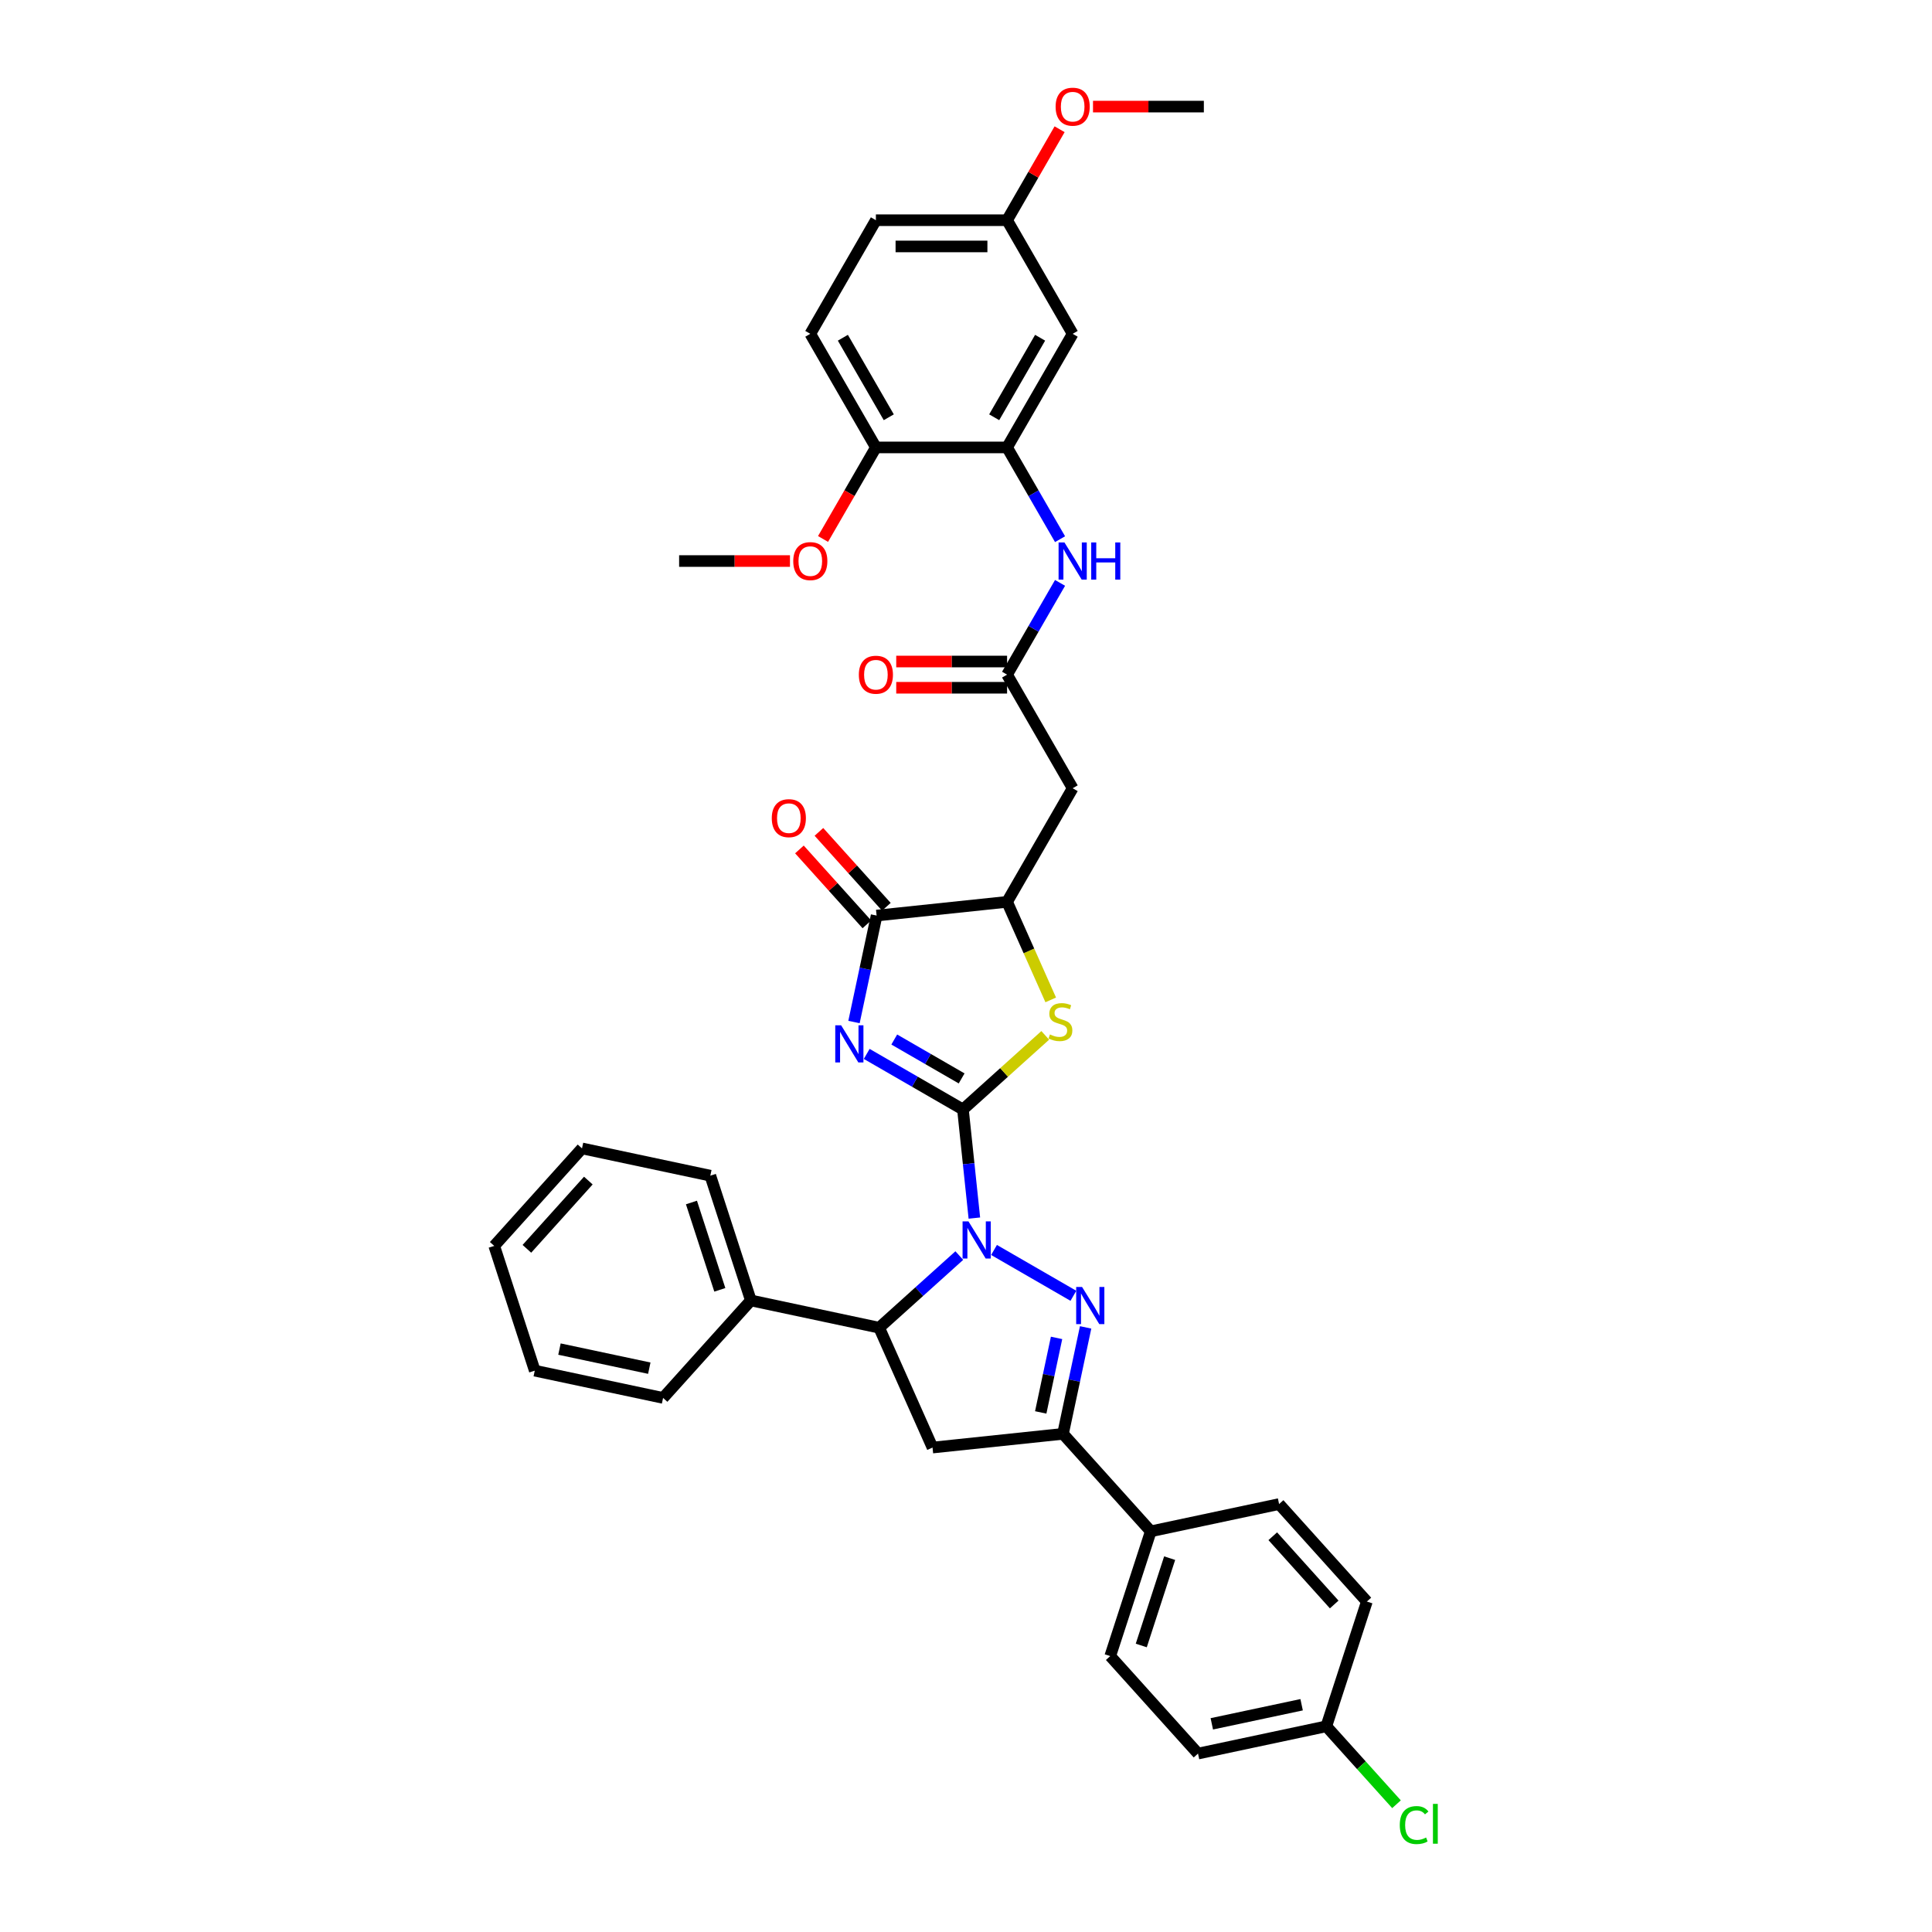 <?xml version='1.0' encoding='iso-8859-1'?>
<svg version='1.1' baseProfile='full'
              xmlns='http://www.w3.org/2000/svg'
                      xmlns:rdkit='http://www.rdkit.org/xml'
                      xmlns:xlink='http://www.w3.org/1999/xlink'
                  xml:space='preserve'
width='1000px' height='1000px' viewBox='0 0 1000 1000'>
<!-- END OF HEADER -->
<rect style='opacity:1.0;fill:#FFFFFF;stroke:none' width='1000' height='1000' x='0' y='0'> </rect>
<path class='bond-0' d='M 498.421,574.262 L 501.375,602.37' style='fill:none;fill-rule:evenodd;stroke:#000000;stroke-width:6px;stroke-linecap:butt;stroke-linejoin:miter;stroke-opacity:1' />
<path class='bond-0' d='M 501.375,602.37 L 504.33,630.478' style='fill:none;fill-rule:evenodd;stroke:#0000FF;stroke-width:6px;stroke-linecap:butt;stroke-linejoin:miter;stroke-opacity:1' />
<path class='bond-1' d='M 498.421,574.262 L 473.515,559.882' style='fill:none;fill-rule:evenodd;stroke:#000000;stroke-width:6px;stroke-linecap:butt;stroke-linejoin:miter;stroke-opacity:1' />
<path class='bond-1' d='M 473.515,559.882 L 448.608,545.503' style='fill:none;fill-rule:evenodd;stroke:#0000FF;stroke-width:6px;stroke-linecap:butt;stroke-linejoin:miter;stroke-opacity:1' />
<path class='bond-1' d='M 497.739,558.188 L 480.305,548.122' style='fill:none;fill-rule:evenodd;stroke:#000000;stroke-width:6px;stroke-linecap:butt;stroke-linejoin:miter;stroke-opacity:1' />
<path class='bond-1' d='M 480.305,548.122 L 462.87,538.056' style='fill:none;fill-rule:evenodd;stroke:#0000FF;stroke-width:6px;stroke-linecap:butt;stroke-linejoin:miter;stroke-opacity:1' />
<path class='bond-3' d='M 498.421,574.262 L 519.719,555.085' style='fill:none;fill-rule:evenodd;stroke:#000000;stroke-width:6px;stroke-linecap:butt;stroke-linejoin:miter;stroke-opacity:1' />
<path class='bond-3' d='M 519.719,555.085 L 541.018,535.908' style='fill:none;fill-rule:evenodd;stroke:#CCCC00;stroke-width:6px;stroke-linecap:butt;stroke-linejoin:miter;stroke-opacity:1' />
<path class='bond-2' d='M 514.509,646.98 L 555.591,670.7' style='fill:none;fill-rule:evenodd;stroke:#0000FF;stroke-width:6px;stroke-linecap:butt;stroke-linejoin:miter;stroke-opacity:1' />
<path class='bond-6' d='M 496.529,649.885 L 475.794,668.554' style='fill:none;fill-rule:evenodd;stroke:#0000FF;stroke-width:6px;stroke-linecap:butt;stroke-linejoin:miter;stroke-opacity:1' />
<path class='bond-6' d='M 475.794,668.554 L 455.059,687.224' style='fill:none;fill-rule:evenodd;stroke:#000000;stroke-width:6px;stroke-linecap:butt;stroke-linejoin:miter;stroke-opacity:1' />
<path class='bond-4' d='M 442.023,529 L 447.879,501.448' style='fill:none;fill-rule:evenodd;stroke:#0000FF;stroke-width:6px;stroke-linecap:butt;stroke-linejoin:miter;stroke-opacity:1' />
<path class='bond-4' d='M 447.879,501.448 L 453.735,473.896' style='fill:none;fill-rule:evenodd;stroke:#000000;stroke-width:6px;stroke-linecap:butt;stroke-linejoin:miter;stroke-opacity:1' />
<path class='bond-5' d='M 561.917,687.052 L 556.061,714.604' style='fill:none;fill-rule:evenodd;stroke:#0000FF;stroke-width:6px;stroke-linecap:butt;stroke-linejoin:miter;stroke-opacity:1' />
<path class='bond-5' d='M 556.061,714.604 L 550.204,742.156' style='fill:none;fill-rule:evenodd;stroke:#000000;stroke-width:6px;stroke-linecap:butt;stroke-linejoin:miter;stroke-opacity:1' />
<path class='bond-5' d='M 546.877,692.494 L 542.778,711.781' style='fill:none;fill-rule:evenodd;stroke:#0000FF;stroke-width:6px;stroke-linecap:butt;stroke-linejoin:miter;stroke-opacity:1' />
<path class='bond-5' d='M 542.778,711.781 L 538.678,731.067' style='fill:none;fill-rule:evenodd;stroke:#000000;stroke-width:6px;stroke-linecap:butt;stroke-linejoin:miter;stroke-opacity:1' />
<path class='bond-8' d='M 543.856,517.543 L 532.56,492.171' style='fill:none;fill-rule:evenodd;stroke:#CCCC00;stroke-width:6px;stroke-linecap:butt;stroke-linejoin:miter;stroke-opacity:1' />
<path class='bond-8' d='M 532.56,492.171 L 521.263,466.799' style='fill:none;fill-rule:evenodd;stroke:#000000;stroke-width:6px;stroke-linecap:butt;stroke-linejoin:miter;stroke-opacity:1' />
<path class='bond-16' d='M 458.781,469.353 L 441.327,449.967' style='fill:none;fill-rule:evenodd;stroke:#000000;stroke-width:6px;stroke-linecap:butt;stroke-linejoin:miter;stroke-opacity:1' />
<path class='bond-16' d='M 441.327,449.967 L 423.872,430.582' style='fill:none;fill-rule:evenodd;stroke:#FF0000;stroke-width:6px;stroke-linecap:butt;stroke-linejoin:miter;stroke-opacity:1' />
<path class='bond-16' d='M 448.689,478.44 L 431.235,459.054' style='fill:none;fill-rule:evenodd;stroke:#000000;stroke-width:6px;stroke-linecap:butt;stroke-linejoin:miter;stroke-opacity:1' />
<path class='bond-16' d='M 431.235,459.054 L 413.78,439.669' style='fill:none;fill-rule:evenodd;stroke:#FF0000;stroke-width:6px;stroke-linecap:butt;stroke-linejoin:miter;stroke-opacity:1' />
<path class='bond-37' d='M 453.735,473.896 L 521.263,466.799' style='fill:none;fill-rule:evenodd;stroke:#000000;stroke-width:6px;stroke-linecap:butt;stroke-linejoin:miter;stroke-opacity:1' />
<path class='bond-14' d='M 550.204,742.156 L 595.638,792.616' style='fill:none;fill-rule:evenodd;stroke:#000000;stroke-width:6px;stroke-linecap:butt;stroke-linejoin:miter;stroke-opacity:1' />
<path class='bond-38' d='M 550.204,742.156 L 482.677,749.254' style='fill:none;fill-rule:evenodd;stroke:#000000;stroke-width:6px;stroke-linecap:butt;stroke-linejoin:miter;stroke-opacity:1' />
<path class='bond-7' d='M 455.059,687.224 L 482.677,749.254' style='fill:none;fill-rule:evenodd;stroke:#000000;stroke-width:6px;stroke-linecap:butt;stroke-linejoin:miter;stroke-opacity:1' />
<path class='bond-17' d='M 455.059,687.224 L 388.643,673.107' style='fill:none;fill-rule:evenodd;stroke:#000000;stroke-width:6px;stroke-linecap:butt;stroke-linejoin:miter;stroke-opacity:1' />
<path class='bond-9' d='M 521.263,466.799 L 555.213,407.996' style='fill:none;fill-rule:evenodd;stroke:#000000;stroke-width:6px;stroke-linecap:butt;stroke-linejoin:miter;stroke-opacity:1' />
<path class='bond-10' d='M 555.213,407.996 L 521.263,349.193' style='fill:none;fill-rule:evenodd;stroke:#000000;stroke-width:6px;stroke-linecap:butt;stroke-linejoin:miter;stroke-opacity:1' />
<path class='bond-12' d='M 521.263,349.193 L 534.973,325.447' style='fill:none;fill-rule:evenodd;stroke:#000000;stroke-width:6px;stroke-linecap:butt;stroke-linejoin:miter;stroke-opacity:1' />
<path class='bond-12' d='M 534.973,325.447 L 548.682,301.702' style='fill:none;fill-rule:evenodd;stroke:#0000FF;stroke-width:6px;stroke-linecap:butt;stroke-linejoin:miter;stroke-opacity:1' />
<path class='bond-18' d='M 521.263,342.403 L 492.576,342.403' style='fill:none;fill-rule:evenodd;stroke:#000000;stroke-width:6px;stroke-linecap:butt;stroke-linejoin:miter;stroke-opacity:1' />
<path class='bond-18' d='M 492.576,342.403 L 463.888,342.403' style='fill:none;fill-rule:evenodd;stroke:#FF0000;stroke-width:6px;stroke-linecap:butt;stroke-linejoin:miter;stroke-opacity:1' />
<path class='bond-18' d='M 521.263,355.983 L 492.576,355.983' style='fill:none;fill-rule:evenodd;stroke:#000000;stroke-width:6px;stroke-linecap:butt;stroke-linejoin:miter;stroke-opacity:1' />
<path class='bond-18' d='M 492.576,355.983 L 463.888,355.983' style='fill:none;fill-rule:evenodd;stroke:#FF0000;stroke-width:6px;stroke-linecap:butt;stroke-linejoin:miter;stroke-opacity:1' />
<path class='bond-11' d='M 521.263,231.587 L 534.973,255.332' style='fill:none;fill-rule:evenodd;stroke:#000000;stroke-width:6px;stroke-linecap:butt;stroke-linejoin:miter;stroke-opacity:1' />
<path class='bond-11' d='M 534.973,255.332 L 548.682,279.078' style='fill:none;fill-rule:evenodd;stroke:#0000FF;stroke-width:6px;stroke-linecap:butt;stroke-linejoin:miter;stroke-opacity:1' />
<path class='bond-13' d='M 521.263,231.587 L 555.213,172.784' style='fill:none;fill-rule:evenodd;stroke:#000000;stroke-width:6px;stroke-linecap:butt;stroke-linejoin:miter;stroke-opacity:1' />
<path class='bond-13' d='M 514.595,215.976 L 538.36,174.814' style='fill:none;fill-rule:evenodd;stroke:#000000;stroke-width:6px;stroke-linecap:butt;stroke-linejoin:miter;stroke-opacity:1' />
<path class='bond-15' d='M 521.263,231.587 L 453.363,231.587' style='fill:none;fill-rule:evenodd;stroke:#000000;stroke-width:6px;stroke-linecap:butt;stroke-linejoin:miter;stroke-opacity:1' />
<path class='bond-22' d='M 555.213,172.784 L 521.263,113.981' style='fill:none;fill-rule:evenodd;stroke:#000000;stroke-width:6px;stroke-linecap:butt;stroke-linejoin:miter;stroke-opacity:1' />
<path class='bond-19' d='M 595.638,792.616 L 574.656,857.192' style='fill:none;fill-rule:evenodd;stroke:#000000;stroke-width:6px;stroke-linecap:butt;stroke-linejoin:miter;stroke-opacity:1' />
<path class='bond-19' d='M 605.406,806.498 L 590.719,851.702' style='fill:none;fill-rule:evenodd;stroke:#000000;stroke-width:6px;stroke-linecap:butt;stroke-linejoin:miter;stroke-opacity:1' />
<path class='bond-20' d='M 595.638,792.616 L 662.054,778.498' style='fill:none;fill-rule:evenodd;stroke:#000000;stroke-width:6px;stroke-linecap:butt;stroke-linejoin:miter;stroke-opacity:1' />
<path class='bond-21' d='M 453.363,231.587 L 419.413,172.784' style='fill:none;fill-rule:evenodd;stroke:#000000;stroke-width:6px;stroke-linecap:butt;stroke-linejoin:miter;stroke-opacity:1' />
<path class='bond-21' d='M 460.031,215.976 L 436.267,174.814' style='fill:none;fill-rule:evenodd;stroke:#000000;stroke-width:6px;stroke-linecap:butt;stroke-linejoin:miter;stroke-opacity:1' />
<path class='bond-28' d='M 453.363,231.587 L 439.685,255.278' style='fill:none;fill-rule:evenodd;stroke:#000000;stroke-width:6px;stroke-linecap:butt;stroke-linejoin:miter;stroke-opacity:1' />
<path class='bond-28' d='M 439.685,255.278 L 426.007,278.969' style='fill:none;fill-rule:evenodd;stroke:#FF0000;stroke-width:6px;stroke-linecap:butt;stroke-linejoin:miter;stroke-opacity:1' />
<path class='bond-30' d='M 388.643,673.107 L 367.661,608.53' style='fill:none;fill-rule:evenodd;stroke:#000000;stroke-width:6px;stroke-linecap:butt;stroke-linejoin:miter;stroke-opacity:1' />
<path class='bond-30' d='M 372.58,667.617 L 357.893,622.413' style='fill:none;fill-rule:evenodd;stroke:#000000;stroke-width:6px;stroke-linecap:butt;stroke-linejoin:miter;stroke-opacity:1' />
<path class='bond-31' d='M 388.643,673.107 L 343.209,723.566' style='fill:none;fill-rule:evenodd;stroke:#000000;stroke-width:6px;stroke-linecap:butt;stroke-linejoin:miter;stroke-opacity:1' />
<path class='bond-25' d='M 574.656,857.192 L 620.09,907.652' style='fill:none;fill-rule:evenodd;stroke:#000000;stroke-width:6px;stroke-linecap:butt;stroke-linejoin:miter;stroke-opacity:1' />
<path class='bond-26' d='M 662.054,778.498 L 707.488,828.958' style='fill:none;fill-rule:evenodd;stroke:#000000;stroke-width:6px;stroke-linecap:butt;stroke-linejoin:miter;stroke-opacity:1' />
<path class='bond-26' d='M 658.778,795.154 L 690.581,830.476' style='fill:none;fill-rule:evenodd;stroke:#000000;stroke-width:6px;stroke-linecap:butt;stroke-linejoin:miter;stroke-opacity:1' />
<path class='bond-24' d='M 419.413,172.784 L 453.363,113.981' style='fill:none;fill-rule:evenodd;stroke:#000000;stroke-width:6px;stroke-linecap:butt;stroke-linejoin:miter;stroke-opacity:1' />
<path class='bond-29' d='M 521.263,113.981 L 534.855,90.439' style='fill:none;fill-rule:evenodd;stroke:#000000;stroke-width:6px;stroke-linecap:butt;stroke-linejoin:miter;stroke-opacity:1' />
<path class='bond-29' d='M 534.855,90.439 L 548.447,66.897' style='fill:none;fill-rule:evenodd;stroke:#FF0000;stroke-width:6px;stroke-linecap:butt;stroke-linejoin:miter;stroke-opacity:1' />
<path class='bond-41' d='M 521.263,113.981 L 453.363,113.981' style='fill:none;fill-rule:evenodd;stroke:#000000;stroke-width:6px;stroke-linecap:butt;stroke-linejoin:miter;stroke-opacity:1' />
<path class='bond-41' d='M 511.078,127.561 L 463.548,127.561' style='fill:none;fill-rule:evenodd;stroke:#000000;stroke-width:6px;stroke-linecap:butt;stroke-linejoin:miter;stroke-opacity:1' />
<path class='bond-23' d='M 686.506,893.534 L 707.488,828.958' style='fill:none;fill-rule:evenodd;stroke:#000000;stroke-width:6px;stroke-linecap:butt;stroke-linejoin:miter;stroke-opacity:1' />
<path class='bond-27' d='M 686.506,893.534 L 704.667,913.704' style='fill:none;fill-rule:evenodd;stroke:#000000;stroke-width:6px;stroke-linecap:butt;stroke-linejoin:miter;stroke-opacity:1' />
<path class='bond-27' d='M 704.667,913.704 L 722.828,933.874' style='fill:none;fill-rule:evenodd;stroke:#00CC00;stroke-width:6px;stroke-linecap:butt;stroke-linejoin:miter;stroke-opacity:1' />
<path class='bond-40' d='M 686.506,893.534 L 620.09,907.652' style='fill:none;fill-rule:evenodd;stroke:#000000;stroke-width:6px;stroke-linecap:butt;stroke-linejoin:miter;stroke-opacity:1' />
<path class='bond-40' d='M 673.72,882.369 L 627.229,892.251' style='fill:none;fill-rule:evenodd;stroke:#000000;stroke-width:6px;stroke-linecap:butt;stroke-linejoin:miter;stroke-opacity:1' />
<path class='bond-32' d='M 408.889,290.39 L 380.201,290.39' style='fill:none;fill-rule:evenodd;stroke:#FF0000;stroke-width:6px;stroke-linecap:butt;stroke-linejoin:miter;stroke-opacity:1' />
<path class='bond-32' d='M 380.201,290.39 L 351.514,290.39' style='fill:none;fill-rule:evenodd;stroke:#000000;stroke-width:6px;stroke-linecap:butt;stroke-linejoin:miter;stroke-opacity:1' />
<path class='bond-33' d='M 565.738,55.178 L 594.425,55.178' style='fill:none;fill-rule:evenodd;stroke:#FF0000;stroke-width:6px;stroke-linecap:butt;stroke-linejoin:miter;stroke-opacity:1' />
<path class='bond-33' d='M 594.425,55.178 L 623.113,55.178' style='fill:none;fill-rule:evenodd;stroke:#000000;stroke-width:6px;stroke-linecap:butt;stroke-linejoin:miter;stroke-opacity:1' />
<path class='bond-35' d='M 367.661,608.53 L 301.245,594.413' style='fill:none;fill-rule:evenodd;stroke:#000000;stroke-width:6px;stroke-linecap:butt;stroke-linejoin:miter;stroke-opacity:1' />
<path class='bond-34' d='M 343.209,723.566 L 276.793,709.449' style='fill:none;fill-rule:evenodd;stroke:#000000;stroke-width:6px;stroke-linecap:butt;stroke-linejoin:miter;stroke-opacity:1' />
<path class='bond-34' d='M 336.07,708.165 L 289.579,698.283' style='fill:none;fill-rule:evenodd;stroke:#000000;stroke-width:6px;stroke-linecap:butt;stroke-linejoin:miter;stroke-opacity:1' />
<path class='bond-36' d='M 276.793,709.449 L 255.811,644.872' style='fill:none;fill-rule:evenodd;stroke:#000000;stroke-width:6px;stroke-linecap:butt;stroke-linejoin:miter;stroke-opacity:1' />
<path class='bond-39' d='M 301.245,594.413 L 255.811,644.872' style='fill:none;fill-rule:evenodd;stroke:#000000;stroke-width:6px;stroke-linecap:butt;stroke-linejoin:miter;stroke-opacity:1' />
<path class='bond-39' d='M 304.522,611.069 L 272.718,646.39' style='fill:none;fill-rule:evenodd;stroke:#000000;stroke-width:6px;stroke-linecap:butt;stroke-linejoin:miter;stroke-opacity:1' />
<path  class='atom-1' d='M 501.268 632.176
L 507.569 642.36
Q 508.194 643.365, 509.199 645.185
Q 510.204 647.005, 510.258 647.113
L 510.258 632.176
L 512.811 632.176
L 512.811 651.405
L 510.177 651.405
L 503.414 640.269
Q 502.626 638.965, 501.784 637.472
Q 500.969 635.978, 500.725 635.516
L 500.725 651.405
L 498.226 651.405
L 498.226 632.176
L 501.268 632.176
' fill='#0000FF'/>
<path  class='atom-2' d='M 435.368 530.698
L 441.669 540.883
Q 442.293 541.888, 443.298 543.707
Q 444.303 545.527, 444.358 545.636
L 444.358 530.698
L 446.911 530.698
L 446.911 549.927
L 444.276 549.927
L 437.513 538.791
Q 436.726 537.488, 435.884 535.994
Q 435.069 534.5, 434.824 534.038
L 434.824 549.927
L 432.326 549.927
L 432.326 530.698
L 435.368 530.698
' fill='#0000FF'/>
<path  class='atom-3' d='M 560.071 666.125
L 566.372 676.31
Q 566.997 677.315, 568.002 679.135
Q 569.007 680.955, 569.061 681.063
L 569.061 666.125
L 571.614 666.125
L 571.614 685.355
L 568.98 685.355
L 562.217 674.219
Q 561.429 672.915, 560.587 671.422
Q 559.772 669.928, 559.528 669.466
L 559.528 685.355
L 557.029 685.355
L 557.029 666.125
L 560.071 666.125
' fill='#0000FF'/>
<path  class='atom-4' d='M 543.449 535.428
Q 543.666 535.51, 544.562 535.89
Q 545.458 536.27, 546.436 536.515
Q 547.441 536.732, 548.419 536.732
Q 550.239 536.732, 551.298 535.863
Q 552.357 534.967, 552.357 533.418
Q 552.357 532.359, 551.814 531.707
Q 551.298 531.055, 550.483 530.702
Q 549.668 530.349, 548.31 529.942
Q 546.599 529.426, 545.567 528.937
Q 544.562 528.448, 543.829 527.416
Q 543.123 526.384, 543.123 524.646
Q 543.123 522.229, 544.752 520.735
Q 546.409 519.241, 549.668 519.241
Q 551.895 519.241, 554.421 520.3
L 553.797 522.391
Q 551.488 521.441, 549.75 521.441
Q 547.876 521.441, 546.844 522.229
Q 545.811 522.989, 545.839 524.32
Q 545.839 525.352, 546.355 525.977
Q 546.898 526.601, 547.658 526.954
Q 548.446 527.307, 549.75 527.715
Q 551.488 528.258, 552.52 528.801
Q 553.552 529.344, 554.285 530.458
Q 555.046 531.544, 555.046 533.418
Q 555.046 536.08, 553.253 537.52
Q 551.488 538.932, 548.527 538.932
Q 546.816 538.932, 545.513 538.552
Q 544.236 538.199, 542.715 537.574
L 543.449 535.428
' fill='#CCCC00'/>
<path  class='atom-13' d='M 550.963 280.775
L 557.264 290.96
Q 557.888 291.965, 558.893 293.785
Q 559.898 295.604, 559.953 295.713
L 559.953 280.775
L 562.506 280.775
L 562.506 300.004
L 559.871 300.004
L 553.108 288.869
Q 552.321 287.565, 551.479 286.071
Q 550.664 284.578, 550.419 284.116
L 550.419 300.004
L 547.921 300.004
L 547.921 280.775
L 550.963 280.775
' fill='#0000FF'/>
<path  class='atom-13' d='M 564.814 280.775
L 567.422 280.775
L 567.422 288.95
L 577.253 288.95
L 577.253 280.775
L 579.861 280.775
L 579.861 300.004
L 577.253 300.004
L 577.253 291.123
L 567.422 291.123
L 567.422 300.004
L 564.814 300.004
L 564.814 280.775
' fill='#0000FF'/>
<path  class='atom-17' d='M 399.474 423.491
Q 399.474 418.874, 401.756 416.294
Q 404.037 413.714, 408.301 413.714
Q 412.566 413.714, 414.847 416.294
Q 417.128 418.874, 417.128 423.491
Q 417.128 428.163, 414.82 430.824
Q 412.511 433.459, 408.301 433.459
Q 404.065 433.459, 401.756 430.824
Q 399.474 428.19, 399.474 423.491
M 408.301 431.286
Q 411.235 431.286, 412.81 429.331
Q 414.412 427.348, 414.412 423.491
Q 414.412 419.716, 412.81 417.815
Q 411.235 415.886, 408.301 415.886
Q 405.368 415.886, 403.766 417.788
Q 402.19 419.689, 402.19 423.491
Q 402.19 427.375, 403.766 429.331
Q 405.368 431.286, 408.301 431.286
' fill='#FF0000'/>
<path  class='atom-19' d='M 444.536 349.247
Q 444.536 344.63, 446.818 342.05
Q 449.099 339.47, 453.363 339.47
Q 457.627 339.47, 459.909 342.05
Q 462.19 344.63, 462.19 349.247
Q 462.19 353.919, 459.882 356.58
Q 457.573 359.215, 453.363 359.215
Q 449.126 359.215, 446.818 356.58
Q 444.536 353.946, 444.536 349.247
M 453.363 357.042
Q 456.297 357.042, 457.872 355.086
Q 459.474 353.104, 459.474 349.247
Q 459.474 345.472, 457.872 343.571
Q 456.297 341.642, 453.363 341.642
Q 450.43 341.642, 448.828 343.544
Q 447.252 345.445, 447.252 349.247
Q 447.252 353.131, 448.828 355.086
Q 450.43 357.042, 453.363 357.042
' fill='#FF0000'/>
<path  class='atom-28' d='M 724.525 944.659
Q 724.525 939.879, 726.752 937.38
Q 729.007 934.854, 733.271 934.854
Q 737.236 934.854, 739.355 937.652
L 737.562 939.119
Q 736.014 937.082, 733.271 937.082
Q 730.365 937.082, 728.817 939.037
Q 727.296 940.965, 727.296 944.659
Q 727.296 948.462, 728.871 950.417
Q 730.473 952.373, 733.57 952.373
Q 735.688 952.373, 738.16 951.096
L 738.92 953.133
Q 737.915 953.785, 736.394 954.165
Q 734.873 954.545, 733.189 954.545
Q 729.007 954.545, 726.752 951.992
Q 724.525 949.439, 724.525 944.659
' fill='#00CC00'/>
<path  class='atom-28' d='M 741.69 933.687
L 744.189 933.687
L 744.189 954.301
L 741.69 954.301
L 741.69 933.687
' fill='#00CC00'/>
<path  class='atom-29' d='M 410.586 290.444
Q 410.586 285.827, 412.868 283.247
Q 415.149 280.667, 419.413 280.667
Q 423.678 280.667, 425.959 283.247
Q 428.24 285.827, 428.24 290.444
Q 428.24 295.116, 425.932 297.777
Q 423.623 300.412, 419.413 300.412
Q 415.176 300.412, 412.868 297.777
Q 410.586 295.143, 410.586 290.444
M 419.413 298.239
Q 422.347 298.239, 423.922 296.283
Q 425.524 294.301, 425.524 290.444
Q 425.524 286.669, 423.922 284.768
Q 422.347 282.839, 419.413 282.839
Q 416.48 282.839, 414.878 284.741
Q 413.302 286.642, 413.302 290.444
Q 413.302 294.328, 414.878 296.283
Q 416.48 298.239, 419.413 298.239
' fill='#FF0000'/>
<path  class='atom-30' d='M 546.386 55.232
Q 546.386 50.615, 548.668 48.035
Q 550.949 45.455, 555.213 45.455
Q 559.477 45.455, 561.759 48.035
Q 564.04 50.615, 564.04 55.232
Q 564.04 59.904, 561.732 62.565
Q 559.423 65.2, 555.213 65.2
Q 550.976 65.2, 548.668 62.565
Q 546.386 59.931, 546.386 55.232
M 555.213 63.027
Q 558.146 63.027, 559.722 61.072
Q 561.324 59.089, 561.324 55.232
Q 561.324 51.457, 559.722 49.556
Q 558.146 47.627, 555.213 47.627
Q 552.28 47.627, 550.677 49.529
Q 549.102 51.43, 549.102 55.232
Q 549.102 59.116, 550.677 61.072
Q 552.28 63.027, 555.213 63.027
' fill='#FF0000'/>
</svg>
